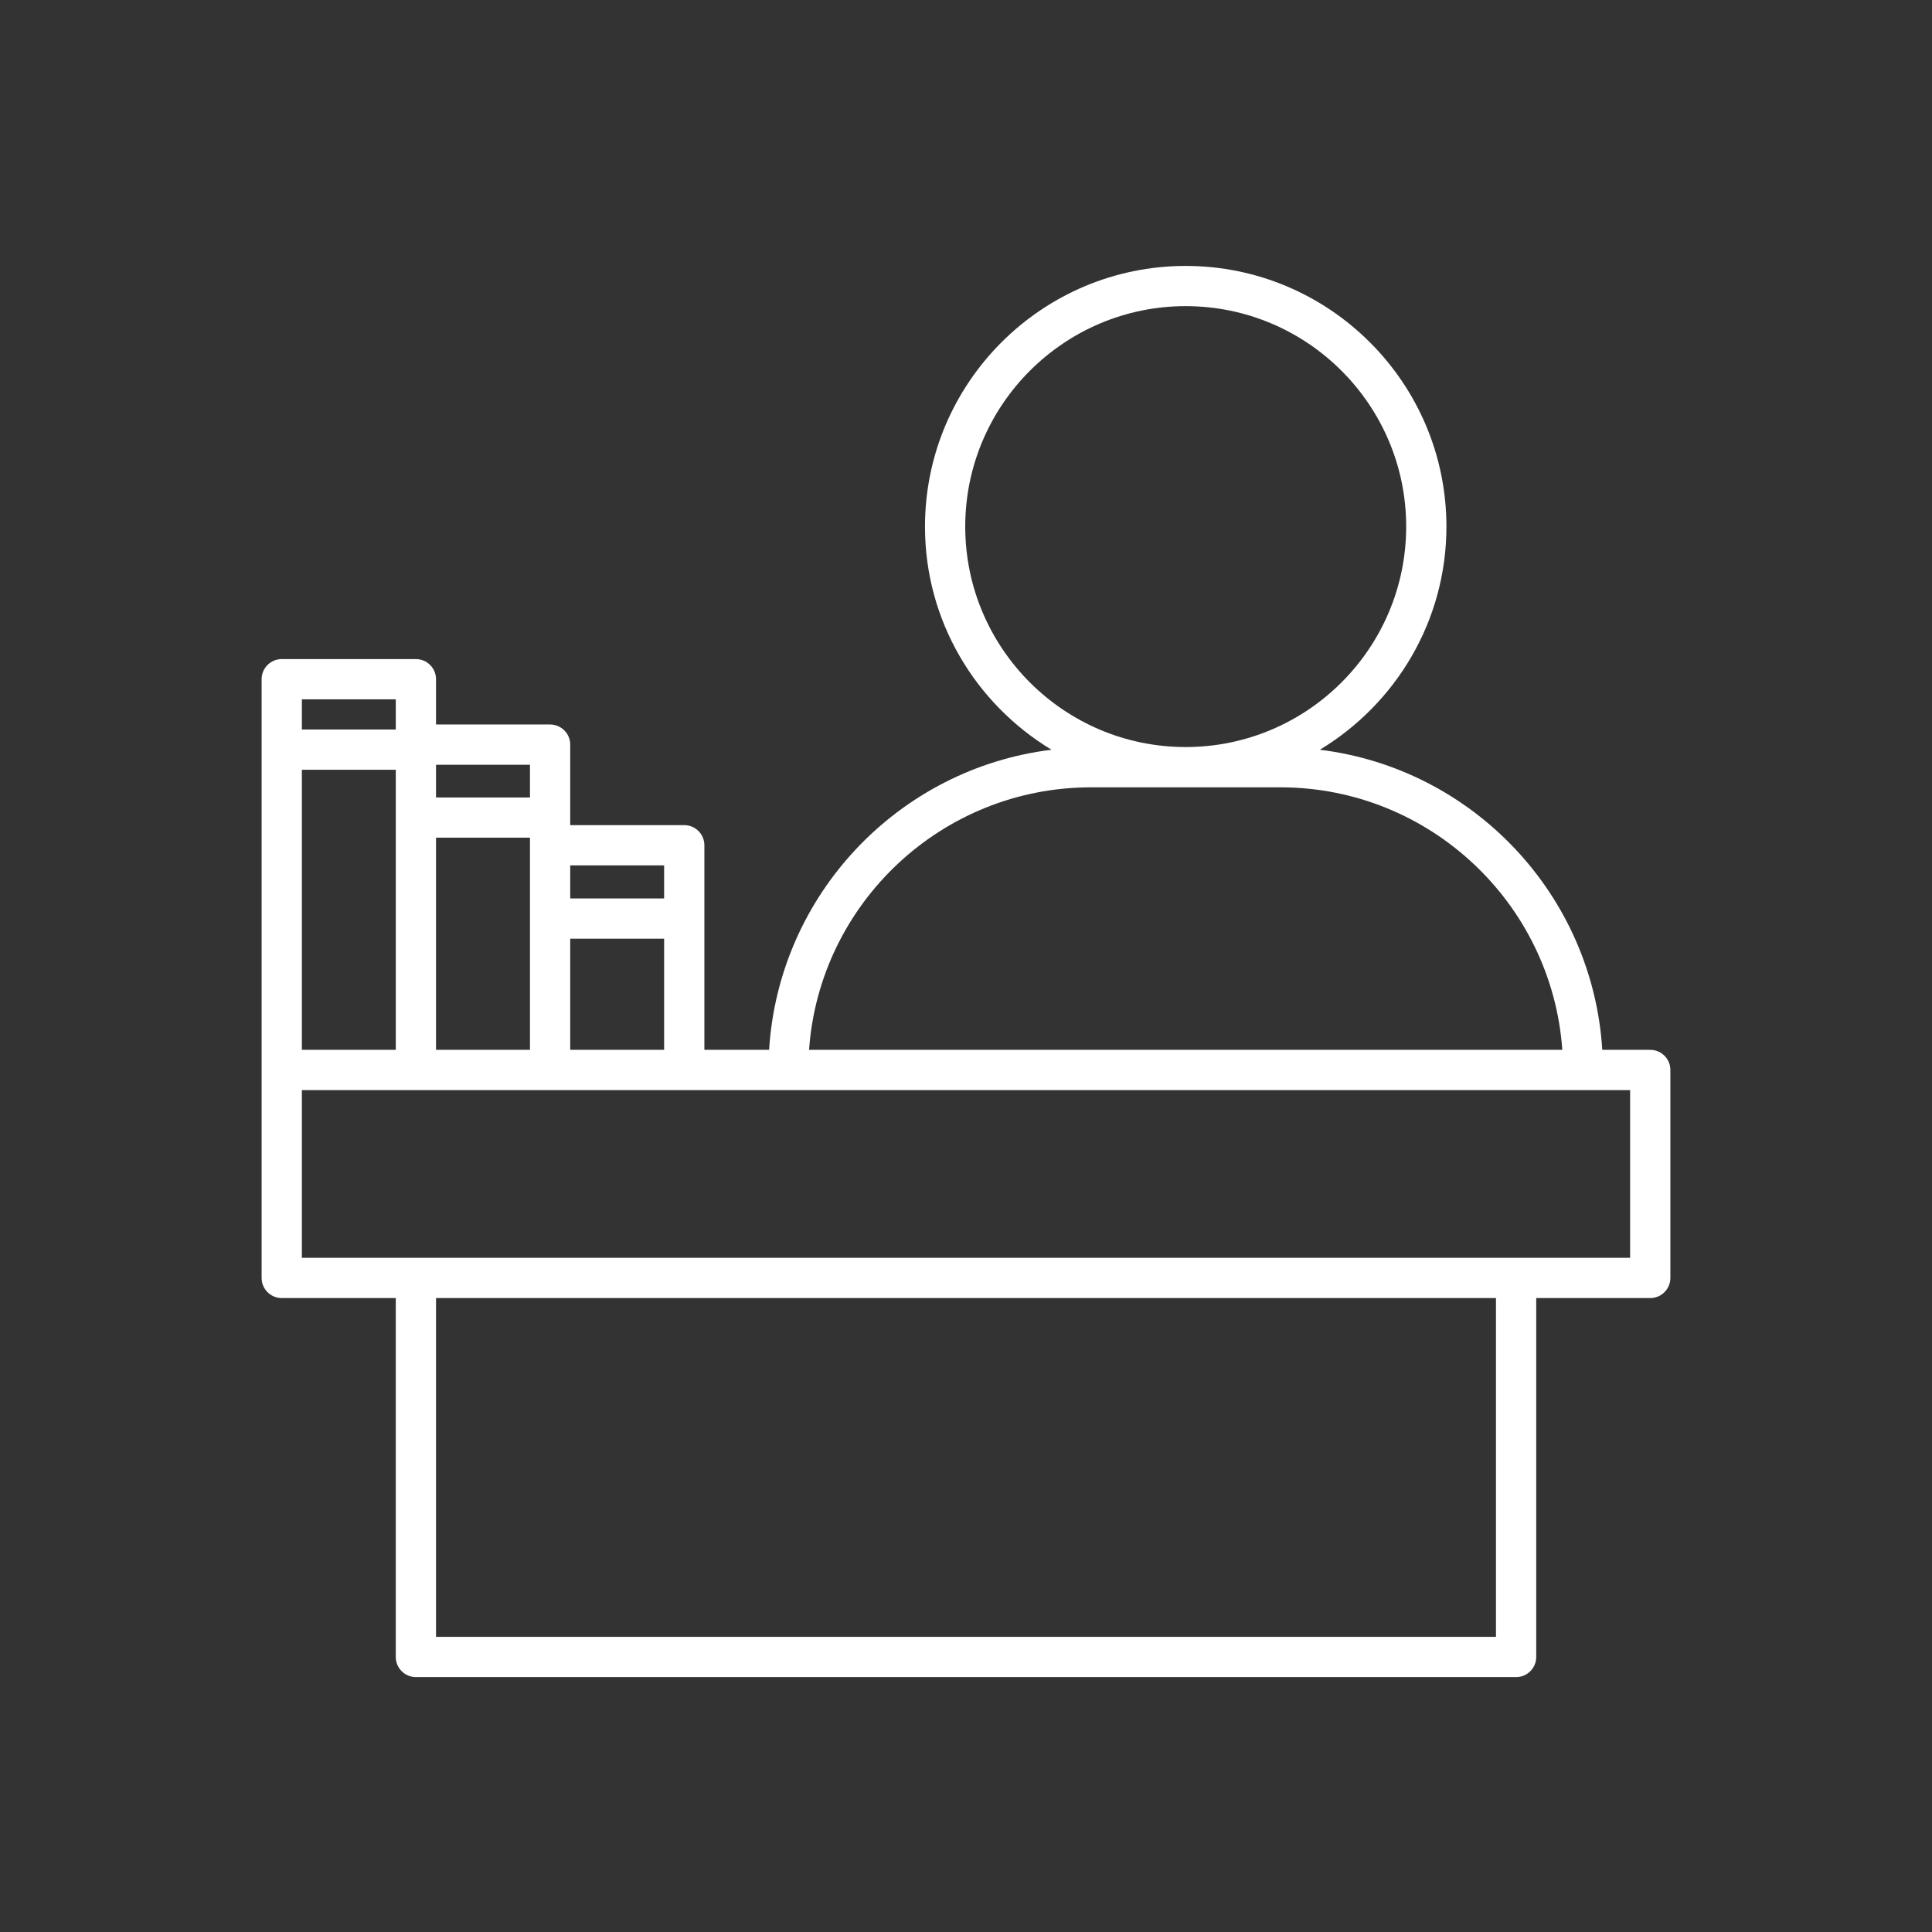 <?xml version="1.0" encoding="UTF-8"?> <!-- Uploaded to: SVG Repo, www.svgrepo.com, Transformed by: SVG Repo Mixer Tools --> <svg xmlns="http://www.w3.org/2000/svg" xmlns:xlink="http://www.w3.org/1999/xlink" width="800px" height="800px" viewBox="0 0 48 48" id="Layer_1" version="1.1" xml:space="preserve" fill="#ffffff"><rect x="0" y="0" width="48" height="48" fill="#333333" stroke="none"/> <g id="SVGRepo_bgCarrier" stroke-width="0"></g> <g id="SVGRepo_tracerCarrier" stroke-linecap="round" stroke-linejoin="round"></g> <g id="SVGRepo_iconCarrier"> <style type="text/css"> .st0{fill:#ffffff;} </style> <path class="st0" d="M41,26.083h-1.192c-0.24-3.863-3.218-6.99-7.017-7.456c1.88-1.135,3.145-3.192,3.145-5.543 c0-3.571-2.906-6.477-6.478-6.477s-6.477,2.906-6.477,6.477c0,2.352,1.264,4.408,3.144,5.543c-3.799,0.466-6.777,3.593-7.017,7.456 H17.5V21c0-0.276-0.224-0.5-0.5-0.5h-2.833v-2c0-0.276-0.224-0.5-0.5-0.5h-2.834v-1.125c0-0.276-0.224-0.5-0.5-0.5H7 c-0.276,0-0.5,0.224-0.5,0.5v9.708v5.167c0,0.276,0.224,0.5,0.5,0.5h2.833v8.917c0,0.276,0.224,0.5,0.5,0.5h27.334 c0.276,0,0.5-0.224,0.5-0.5V32.25H41c0.276,0,0.5-0.224,0.5-0.5v-5.167C41.5,26.307,41.276,26.083,41,26.083z M23.981,13.083 c0-3.02,2.457-5.477,5.477-5.477c3.021,0,5.478,2.457,5.478,5.477s-2.457,5.477-5.478,5.477 C26.438,18.561,23.981,16.104,23.981,13.083z M27.106,19.561h4.704c3.704,0,6.748,2.883,7.005,6.522H20.101 C20.357,22.443,23.401,19.561,27.106,19.561z M10.833,26.083v-5.271h2.334V21v5.083H10.833z M7.5,26.083v-6.958h2.333v6.958H7.5z M14.167,23.322H16.5v2.761h-2.333V23.322z M16.5,21.5v0.822h-2.333V21.5H16.5z M13.167,19.813h-2.334V19h2.334V19.813z M9.833,17.375v0.75H7.5v-0.75H9.833z M37.167,40.667H10.833V32.25h26.334V40.667z M40.5,31.25h-2.833H10.333H7.5v-4.167h2.833 h3.334H17h2.583h19.75H40.5V31.25z"></path> </g> </svg> 